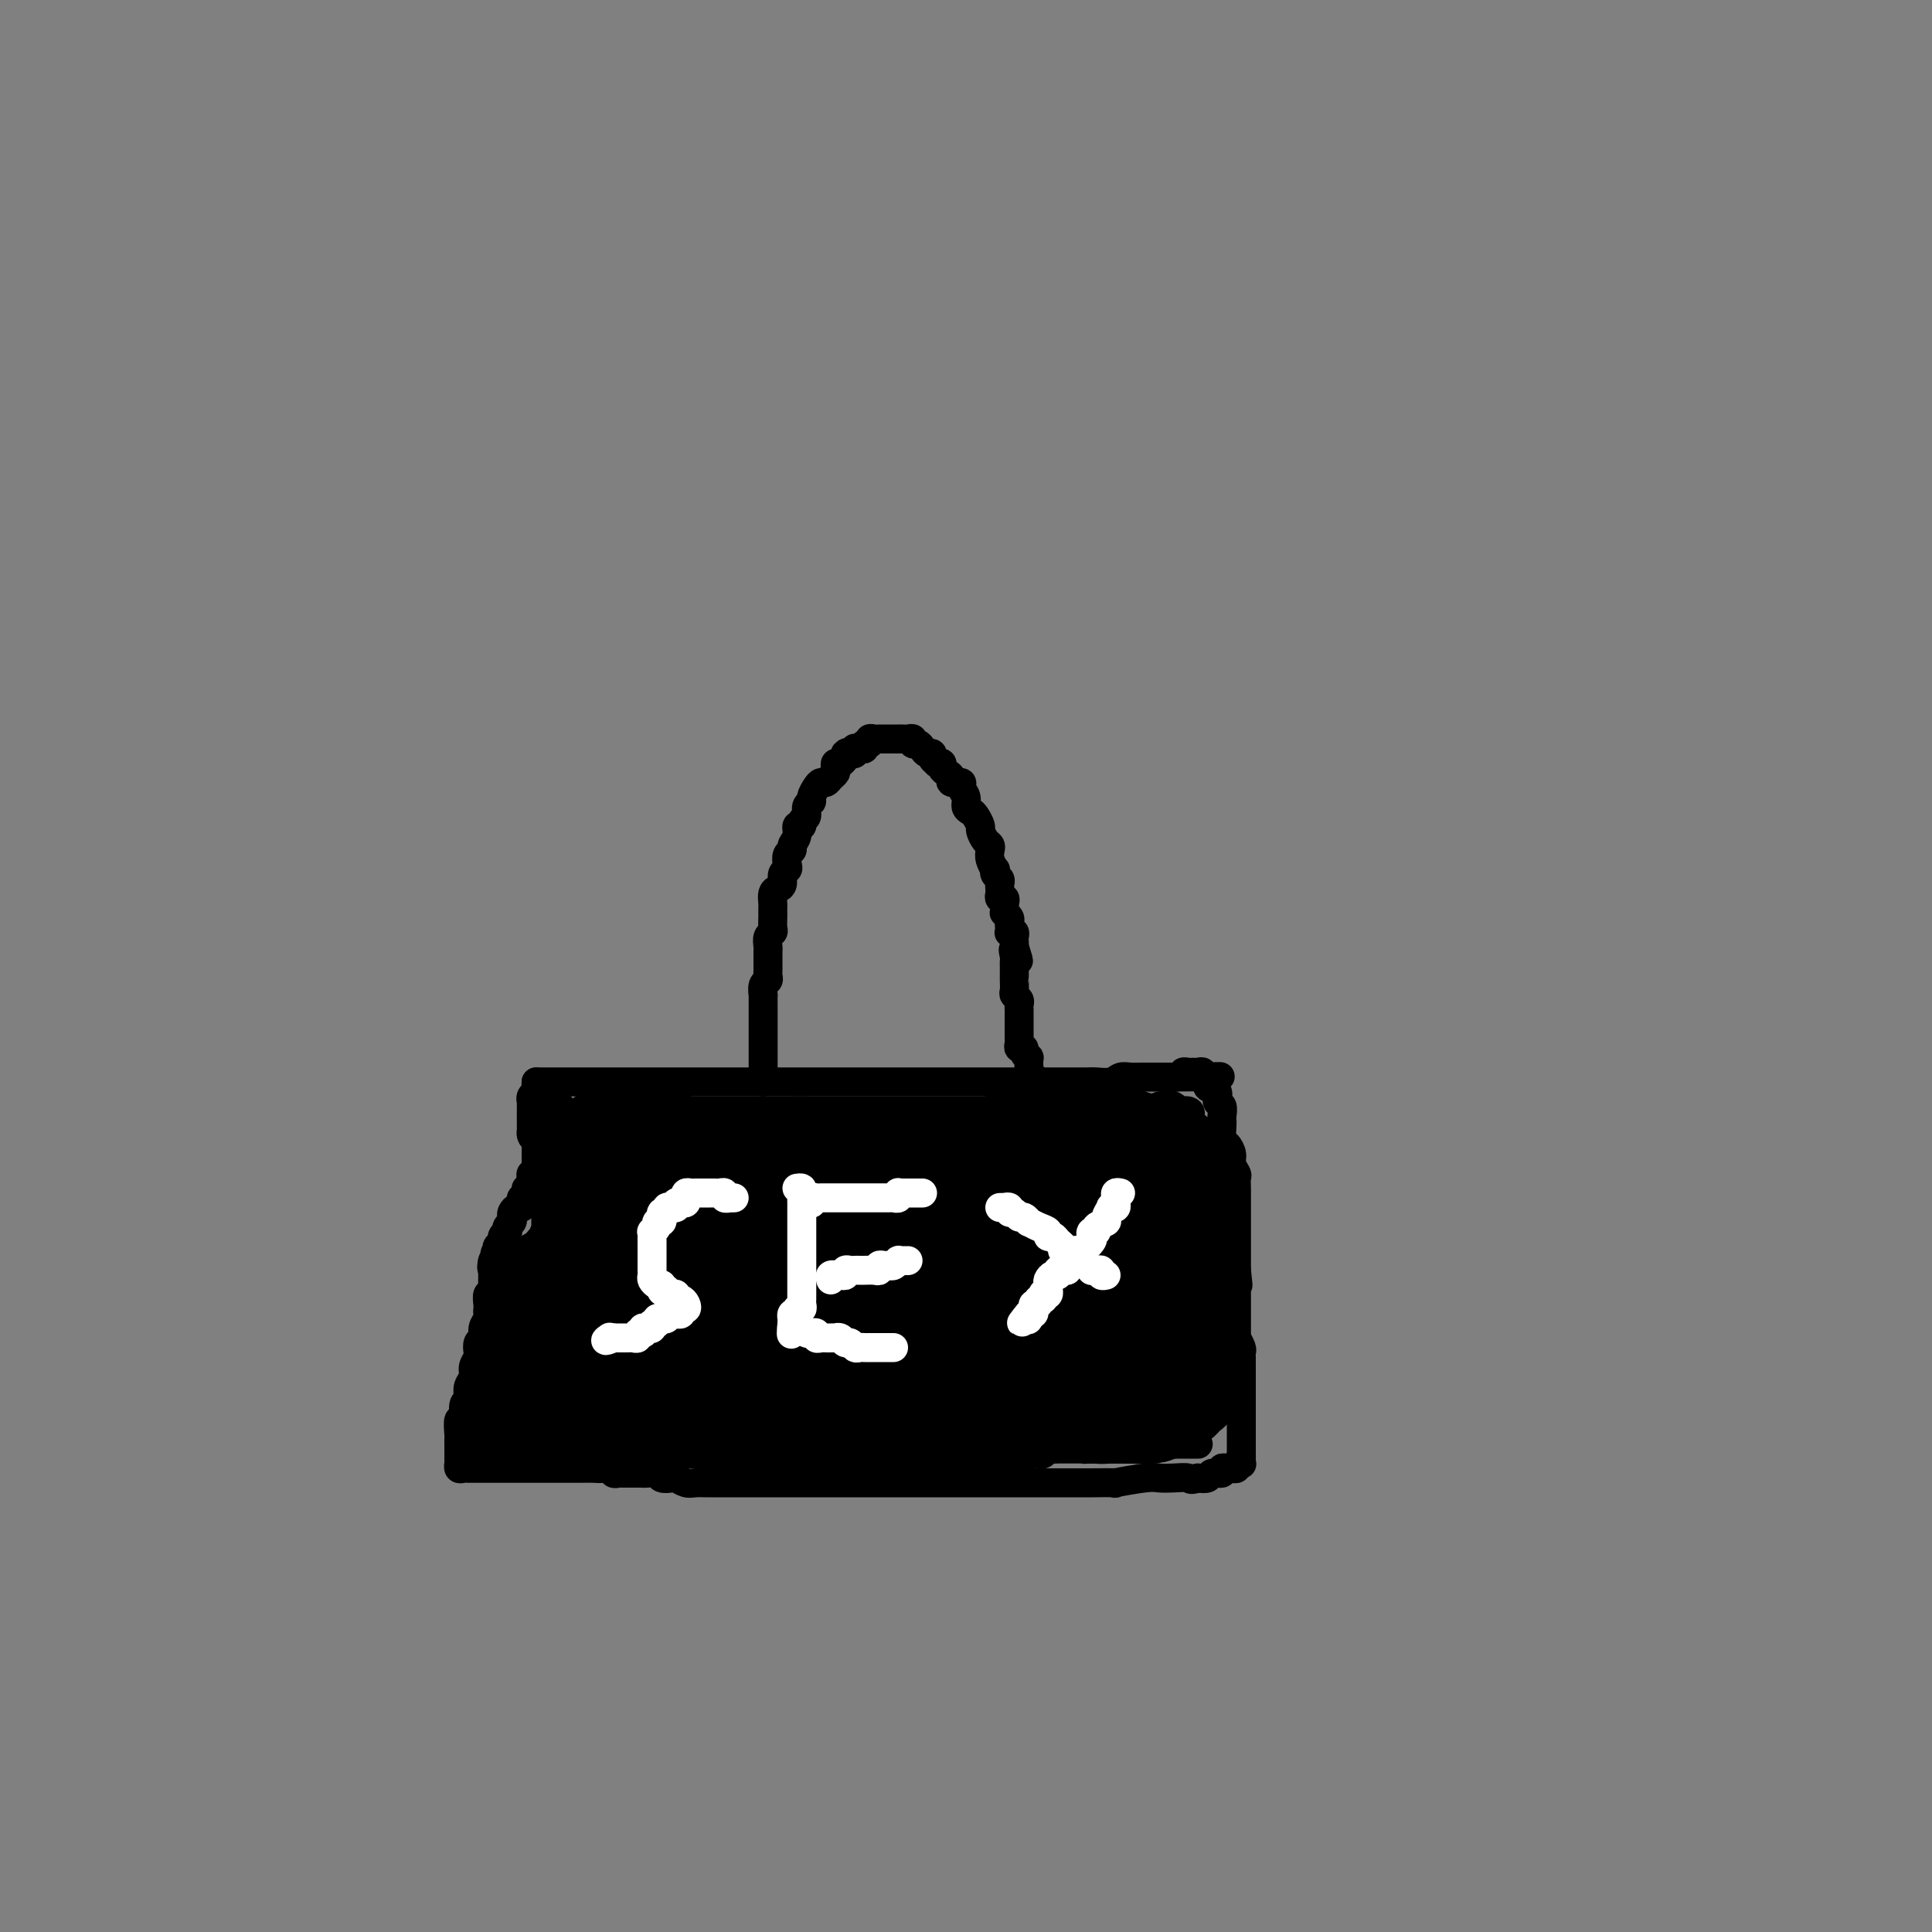 <svg viewBox='0 0 400 400' version='1.1' xmlns='http://www.w3.org/2000/svg' xmlns:xlink='http://www.w3.org/1999/xlink'><rect x="0" y="0" width="400" height="400" fill="#808080" stroke="none"/><g fill='none' stroke='rgb(0,0,0)' stroke-width='6' stroke-linecap='round' stroke-linejoin='round'><path d='M111,224c0.333,0.000 0.667,0.000 1,0c0.333,0.000 0.666,0.000 1,0c0.334,0.000 0.671,0.000 1,0c0.329,-0.000 0.652,0.000 1,0c0.348,0.000 0.721,-0.000 1,0c0.279,0.000 0.465,0.000 1,0c0.535,0.000 1.419,0.000 2,0c0.581,0.000 0.860,-0.000 1,0c0.140,0.000 0.140,-0.000 1,0c0.860,0.000 2.580,0.000 3,0c0.420,-0.000 -0.460,-0.000 0,0c0.460,0.000 2.259,0.000 3,0c0.741,-0.000 0.425,0.000 1,0c0.575,0.000 2.040,-0.000 3,0c0.960,0.000 1.416,0.000 2,0c0.584,0.000 1.296,-0.000 2,0c0.704,0.000 1.400,0.000 2,0c0.600,0.000 1.106,-0.000 2,0c0.894,0.000 2.178,0.000 3,0c0.822,0.000 1.182,-0.000 2,0c0.818,0.000 2.095,0.000 3,0c0.905,0.000 1.439,-0.000 2,0c0.561,0.000 1.150,0.000 2,0c0.850,0.000 1.960,-0.000 3,0c1.040,0.000 2.010,0.000 3,0c0.990,0.000 2.001,-0.000 3,0c0.999,0.000 1.986,0.000 3,0c1.014,0.000 2.056,-0.000 3,0c0.944,0.000 1.789,0.000 3,0c1.211,0.000 2.789,0.000 4,0c1.211,0.000 2.056,-0.000 3,0c0.944,0.000 1.986,0.000 3,0c1.014,-0.000 2.001,-0.000 3,0c0.999,0.000 2.010,0.000 3,0c0.990,-0.000 1.960,-0.000 3,0c1.040,0.000 2.151,0.000 3,0c0.849,-0.000 1.435,-0.000 2,0c0.565,0.000 1.109,0.000 2,0c0.891,-0.000 2.130,-0.000 3,0c0.870,0.000 1.372,0.000 2,0c0.628,-0.000 1.381,-0.000 2,0c0.619,0.000 1.105,0.000 2,0c0.895,-0.000 2.200,-0.000 3,0c0.800,0.000 1.096,0.000 2,0c0.904,-0.000 2.415,-0.000 3,0c0.585,0.000 0.244,0.000 1,0c0.756,-0.000 2.610,-0.000 4,0c1.390,0.000 2.315,0.001 3,0c0.685,-0.001 1.128,-0.004 2,0c0.872,0.004 2.173,0.015 3,0c0.827,-0.015 1.182,-0.057 2,0c0.818,0.057 2.101,0.211 3,0c0.899,-0.211 1.415,-0.789 2,-1c0.585,-0.211 1.238,-0.057 2,0c0.762,0.057 1.633,0.015 2,0c0.367,-0.015 0.231,-0.004 1,0c0.769,0.004 2.443,0.001 3,0c0.557,-0.001 -0.004,-0.000 0,0c0.004,0.000 0.573,0.000 1,0c0.427,-0.000 0.714,-0.000 1,0'/><path d='M242,223c20.444,-0.171 6.055,-0.098 1,0c-5.055,0.098 -0.778,0.223 1,0c1.778,-0.223 1.055,-0.793 1,-1c-0.055,-0.207 0.559,-0.051 1,0c0.441,0.051 0.711,-0.002 1,0c0.289,0.002 0.597,0.060 1,0c0.403,-0.060 0.900,-0.239 1,0c0.100,0.239 -0.199,0.894 0,1c0.199,0.106 0.894,-0.338 1,0c0.106,0.338 -0.378,1.456 0,2c0.378,0.544 1.618,0.513 2,1c0.382,0.487 -0.094,1.490 0,2c0.094,0.510 0.756,0.526 1,1c0.244,0.474 0.068,1.408 0,2c-0.068,0.592 -0.028,0.844 0,1c0.028,0.156 0.045,0.215 0,1c-0.045,0.785 -0.152,2.294 0,3c0.152,0.706 0.563,0.608 1,1c0.437,0.392 0.902,1.275 1,2c0.098,0.725 -0.170,1.293 0,2c0.170,0.707 0.778,1.555 1,2c0.222,0.445 0.060,0.488 0,1c-0.060,0.512 -0.016,1.495 0,2c0.016,0.505 0.004,0.533 0,1c-0.004,0.467 -0.001,1.372 0,2c0.001,0.628 0.000,0.980 0,1c-0.000,0.020 -0.000,-0.293 0,0c0.000,0.293 0.000,1.192 0,2c-0.000,0.808 -0.000,1.526 0,2c0.000,0.474 0.000,0.704 0,1c-0.000,0.296 -0.000,0.657 0,1c0.000,0.343 0.000,0.669 0,1c-0.000,0.331 -0.000,0.666 0,1c0.000,0.334 0.000,0.668 0,1c-0.000,0.332 -0.000,0.664 0,1c0.000,0.336 0.000,0.678 0,1c-0.000,0.322 -0.000,0.625 0,1c0.000,0.375 0.000,0.821 0,1c-0.000,0.179 -0.000,0.089 0,0'/><path d='M256,263c0.619,5.593 0.166,2.077 0,1c-0.166,-1.077 -0.044,0.285 0,1c0.044,0.715 0.012,0.783 0,1c-0.012,0.217 -0.003,0.583 0,1c0.003,0.417 0.001,0.885 0,1c-0.001,0.115 -0.000,-0.123 0,0c0.000,0.123 0.000,0.606 0,1c-0.000,0.394 -0.000,0.697 0,1c0.000,0.303 0.000,0.605 0,1c-0.000,0.395 -0.000,0.883 0,1c0.000,0.117 0.000,-0.136 0,0c-0.000,0.136 -0.001,0.662 0,1c0.001,0.338 0.004,0.490 0,1c-0.004,0.510 -0.015,1.379 0,2c0.015,0.621 0.057,0.993 0,1c-0.057,0.007 -0.211,-0.350 0,0c0.211,0.350 0.789,1.407 1,2c0.211,0.593 0.057,0.722 0,1c-0.057,0.278 -0.015,0.704 0,1c0.015,0.296 0.004,0.463 0,1c-0.004,0.537 -0.001,1.444 0,2c0.001,0.556 0.000,0.762 0,1c-0.000,0.238 -0.000,0.507 0,1c0.000,0.493 0.000,1.209 0,2c-0.000,0.791 -0.000,1.656 0,2c0.000,0.344 0.000,0.168 0,1c-0.000,0.832 -0.000,2.671 0,3c0.000,0.329 0.000,-0.851 0,0c-0.000,0.851 -0.000,3.734 0,5c0.000,1.266 0.001,0.914 0,1c-0.001,0.086 -0.004,0.611 0,1c0.004,0.389 0.016,0.644 0,1c-0.016,0.356 -0.060,0.813 0,1c0.060,0.187 0.224,0.103 0,0c-0.224,-0.103 -0.835,-0.225 -1,0c-0.165,0.225 0.115,0.796 0,1c-0.115,0.204 -0.626,0.040 -1,0c-0.374,-0.040 -0.610,0.046 -1,0c-0.390,-0.046 -0.933,-0.222 -1,0c-0.067,0.222 0.343,0.843 0,1c-0.343,0.157 -1.438,-0.150 -2,0c-0.562,0.150 -0.589,0.757 -1,1c-0.411,0.243 -1.205,0.121 -2,0'/><path d='M248,306c-1.706,0.620 -1.472,0.170 -2,0c-0.528,-0.170 -1.818,-0.060 -3,0c-1.182,0.060 -2.256,0.069 -3,0c-0.744,-0.069 -1.157,-0.215 -3,0c-1.843,0.215 -5.115,0.790 -6,1c-0.885,0.210 0.619,0.056 0,0c-0.619,-0.056 -3.359,-0.015 -5,0c-1.641,0.015 -2.182,0.004 -3,0c-0.818,-0.004 -1.914,-0.001 -3,0c-1.086,0.001 -2.164,0.000 -3,0c-0.836,-0.000 -1.431,-0.000 -2,0c-0.569,0.000 -1.112,0.000 -2,0c-0.888,-0.000 -2.120,-0.000 -3,0c-0.880,0.000 -1.408,0.000 -2,0c-0.592,-0.000 -1.248,-0.000 -2,0c-0.752,0.000 -1.601,0.000 -2,0c-0.399,-0.000 -0.348,-0.000 -1,0c-0.652,0.000 -2.006,0.000 -3,0c-0.994,-0.000 -1.628,-0.000 -2,0c-0.372,0.000 -0.481,0.000 -1,0c-0.519,-0.000 -1.449,-0.000 -2,0c-0.551,0.000 -0.724,0.000 -1,0c-0.276,-0.000 -0.655,-0.000 -1,0c-0.345,0.000 -0.655,0.000 -1,0c-0.345,-0.000 -0.726,-0.000 -1,0c-0.274,0.000 -0.440,0.000 -1,0c-0.560,-0.000 -1.515,-0.000 -2,0c-0.485,0.000 -0.499,0.000 -1,0c-0.501,0.000 -1.490,0.000 -2,0c-0.510,-0.000 -0.540,-0.000 -1,0c-0.460,0.000 -1.349,0.000 -2,0c-0.651,-0.000 -1.065,-0.000 -2,0c-0.935,0.000 -2.390,0.000 -3,0c-0.610,-0.000 -0.376,-0.000 -1,0c-0.624,0.000 -2.107,0.000 -3,0c-0.893,-0.000 -1.198,-0.000 -2,0c-0.802,0.000 -2.102,0.000 -3,0c-0.898,-0.000 -1.395,-0.000 -2,0c-0.605,0.000 -1.316,0.000 -2,0c-0.684,-0.000 -1.339,-0.000 -2,0c-0.661,0.000 -1.328,0.000 -2,0c-0.672,-0.000 -1.349,-0.000 -2,0c-0.651,0.000 -1.276,0.000 -2,0c-0.724,-0.000 -1.546,-0.000 -2,0c-0.454,0.000 -0.541,0.000 -1,0c-0.459,-0.000 -1.292,-0.000 -2,0c-0.708,0.000 -1.292,0.001 -2,0c-0.708,-0.001 -1.542,-0.004 -2,0c-0.458,0.004 -0.541,0.015 -1,0c-0.459,-0.015 -1.293,-0.056 -2,0c-0.707,0.056 -1.288,0.207 -2,0c-0.712,-0.207 -1.556,-0.774 -2,-1c-0.444,-0.226 -0.487,-0.113 -1,0c-0.513,0.113 -1.495,0.226 -2,0c-0.505,-0.226 -0.534,-0.793 -1,-1c-0.466,-0.207 -1.368,-0.056 -2,0c-0.632,0.056 -0.995,0.015 -1,0c-0.005,-0.015 0.348,-0.004 0,0c-0.348,0.004 -1.399,0.001 -2,0c-0.601,-0.001 -0.754,0.001 -1,0c-0.246,-0.001 -0.587,-0.004 -1,0c-0.413,0.004 -0.898,0.015 -1,0c-0.102,-0.015 0.180,-0.057 0,0c-0.180,0.057 -0.821,0.211 -1,0c-0.179,-0.211 0.106,-0.788 0,-1c-0.106,-0.212 -0.602,-0.061 -1,0c-0.398,0.061 -0.699,0.030 -1,0'/><path d='M125,304c-2.838,-0.464 -1.435,-0.124 -1,0c0.435,0.124 -0.100,0.033 -1,0c-0.900,-0.033 -2.164,-0.009 -3,0c-0.836,0.009 -1.243,0.002 -2,0c-0.757,-0.002 -1.865,-0.001 -3,0c-1.135,0.001 -2.296,0.000 -3,0c-0.704,-0.000 -0.952,-0.000 -2,0c-1.048,0.000 -2.897,0.000 -4,0c-1.103,-0.000 -1.461,0.000 -2,0c-0.539,-0.000 -1.259,-0.000 -2,0c-0.741,0.000 -1.504,0.000 -2,0c-0.496,-0.000 -0.724,-0.000 -1,0c-0.276,0.000 -0.600,0.001 -1,0c-0.400,-0.001 -0.878,-0.004 -1,0c-0.122,0.004 0.111,0.016 0,0c-0.111,-0.016 -0.566,-0.059 -1,0c-0.434,0.059 -0.848,0.219 -1,0c-0.152,-0.219 -0.041,-0.818 0,-1c0.041,-0.182 0.011,0.053 0,0c-0.011,-0.053 -0.003,-0.393 0,-1c0.003,-0.607 -0.000,-1.481 0,-2c0.000,-0.519 0.004,-0.682 0,-1c-0.004,-0.318 -0.016,-0.789 0,-1c0.016,-0.211 0.061,-0.161 0,-1c-0.061,-0.839 -0.226,-2.567 0,-3c0.226,-0.433 0.844,0.428 1,0c0.156,-0.428 -0.150,-2.145 0,-3c0.150,-0.855 0.757,-0.848 1,-1c0.243,-0.152 0.121,-0.465 0,-1c-0.121,-0.535 -0.242,-1.294 0,-2c0.242,-0.706 0.848,-1.359 1,-2c0.152,-0.641 -0.152,-1.270 0,-2c0.152,-0.730 0.758,-1.560 1,-2c0.242,-0.440 0.121,-0.489 0,-1c-0.121,-0.511 -0.243,-1.485 0,-2c0.243,-0.515 0.850,-0.572 1,-1c0.150,-0.428 -0.156,-1.227 0,-2c0.156,-0.773 0.773,-1.521 1,-2c0.227,-0.479 0.065,-0.688 0,-1c-0.065,-0.312 -0.031,-0.727 0,-1c0.031,-0.273 0.061,-0.406 0,-1c-0.061,-0.594 -0.212,-1.651 0,-2c0.212,-0.349 0.789,0.008 1,0c0.211,-0.008 0.057,-0.381 0,-1c-0.057,-0.619 -0.015,-1.486 0,-2c0.015,-0.514 0.004,-0.677 0,-1c-0.004,-0.323 -0.001,-0.807 0,-1c0.001,-0.193 0.001,-0.097 0,0'/><path d='M102,263c0.944,-6.521 0.304,-2.325 0,-1c-0.304,1.325 -0.274,-0.222 0,-1c0.274,-0.778 0.790,-0.785 1,-1c0.210,-0.215 0.112,-0.636 0,-1c-0.112,-0.364 -0.240,-0.671 0,-1c0.240,-0.329 0.848,-0.680 1,-1c0.152,-0.320 -0.152,-0.611 0,-1c0.152,-0.389 0.759,-0.878 1,-1c0.241,-0.122 0.116,0.122 0,0c-0.116,-0.122 -0.225,-0.611 0,-1c0.225,-0.389 0.782,-0.678 1,-1c0.218,-0.322 0.097,-0.677 0,-1c-0.097,-0.323 -0.171,-0.612 0,-1c0.171,-0.388 0.585,-0.874 1,-1c0.415,-0.126 0.829,0.107 1,0c0.171,-0.107 0.097,-0.554 0,-1c-0.097,-0.446 -0.218,-0.889 0,-1c0.218,-0.111 0.776,0.111 1,0c0.224,-0.111 0.113,-0.554 0,-1c-0.113,-0.446 -0.227,-0.894 0,-1c0.227,-0.106 0.797,0.130 1,0c0.203,-0.130 0.040,-0.626 0,-1c-0.040,-0.374 0.042,-0.626 0,-1c-0.042,-0.374 -0.207,-0.870 0,-1c0.207,-0.130 0.788,0.106 1,0c0.212,-0.106 0.057,-0.553 0,-1c-0.057,-0.447 -0.015,-0.893 0,-1c0.015,-0.107 0.004,0.125 0,0c-0.004,-0.125 -0.001,-0.607 0,-1c0.001,-0.393 0.000,-0.696 0,-1c-0.000,-0.304 -0.000,-0.607 0,-1c0.000,-0.393 0.000,-0.875 0,-1c-0.000,-0.125 -0.000,0.107 0,0c0.000,-0.107 0.000,-0.554 0,-1'/><path d='M111,236c1.453,-4.415 0.585,-1.952 0,-1c-0.585,0.952 -0.889,0.392 -1,0c-0.111,-0.392 -0.030,-0.616 0,-1c0.030,-0.384 0.008,-0.929 0,-1c-0.008,-0.071 -0.002,0.331 0,0c0.002,-0.331 0.001,-1.394 0,-2c-0.001,-0.606 -0.001,-0.754 0,-1c0.001,-0.246 0.004,-0.591 0,-1c-0.004,-0.409 -0.015,-0.883 0,-1c0.015,-0.117 0.057,0.123 0,0c-0.057,-0.123 -0.211,-0.607 0,-1c0.211,-0.393 0.789,-0.693 1,-1c0.211,-0.307 0.057,-0.621 0,-1c-0.057,-0.379 -0.016,-0.823 0,-1c0.016,-0.177 0.008,-0.089 0,0'/><path d='M158,224c-0.000,-0.333 -0.000,-0.667 0,-1c0.000,-0.333 0.000,-0.667 0,-1c-0.000,-0.333 -0.000,-0.667 0,-1c0.000,-0.333 0.000,-0.667 0,-1c-0.000,-0.333 -0.000,-0.666 0,-1c0.000,-0.334 0.000,-0.669 0,-1c-0.000,-0.331 -0.000,-0.657 0,-1c0.000,-0.343 0.000,-0.704 0,-1c-0.000,-0.296 -0.000,-0.526 0,-1c0.000,-0.474 0.000,-1.190 0,-2c-0.000,-0.810 -0.000,-1.714 0,-2c0.000,-0.286 0.000,0.044 0,0c-0.000,-0.044 -0.001,-0.463 0,-1c0.001,-0.537 0.004,-1.190 0,-2c-0.004,-0.810 -0.015,-1.775 0,-2c0.015,-0.225 0.057,0.291 0,0c-0.057,-0.291 -0.211,-1.390 0,-2c0.211,-0.610 0.789,-0.731 1,-1c0.211,-0.269 0.057,-0.684 0,-1c-0.057,-0.316 -0.015,-0.531 0,-1c0.015,-0.469 0.003,-1.190 0,-2c-0.003,-0.810 0.003,-1.709 0,-2c-0.003,-0.291 -0.015,0.025 0,0c0.015,-0.025 0.057,-0.392 0,-1c-0.057,-0.608 -0.211,-1.458 0,-2c0.211,-0.542 0.789,-0.775 1,-1c0.211,-0.225 0.057,-0.440 0,-1c-0.057,-0.560 -0.016,-1.463 0,-2c0.016,-0.537 0.007,-0.707 0,-1c-0.007,-0.293 -0.012,-0.707 0,-1c0.012,-0.293 0.041,-0.463 0,-1c-0.041,-0.537 -0.151,-1.439 0,-2c0.151,-0.561 0.563,-0.779 1,-1c0.437,-0.221 0.901,-0.444 1,-1c0.099,-0.556 -0.165,-1.444 0,-2c0.165,-0.556 0.761,-0.778 1,-1c0.239,-0.222 0.121,-0.443 0,-1c-0.121,-0.557 -0.244,-1.449 0,-2c0.244,-0.551 0.854,-0.760 1,-1c0.146,-0.240 -0.172,-0.513 0,-1c0.172,-0.487 0.835,-1.190 1,-2c0.165,-0.810 -0.167,-1.726 0,-2c0.167,-0.274 0.833,0.095 1,0c0.167,-0.095 -0.166,-0.654 0,-1c0.166,-0.346 0.832,-0.477 1,-1c0.168,-0.523 -0.162,-1.436 0,-2c0.162,-0.564 0.817,-0.777 1,-1c0.183,-0.223 -0.106,-0.455 0,-1c0.106,-0.545 0.606,-1.403 1,-2c0.394,-0.597 0.680,-0.933 1,-1c0.320,-0.067 0.673,0.136 1,0c0.327,-0.136 0.626,-0.610 1,-1c0.374,-0.390 0.821,-0.696 1,-1c0.179,-0.304 0.089,-0.607 0,-1c-0.089,-0.393 -0.178,-0.875 0,-1c0.178,-0.125 0.622,0.107 1,0c0.378,-0.107 0.689,-0.554 1,-1'/><path d='M175,157c1.193,-1.769 0.175,-1.192 0,-1c-0.175,0.192 0.492,-0.001 1,0c0.508,0.001 0.858,0.198 1,0c0.142,-0.198 0.075,-0.789 0,-1c-0.075,-0.211 -0.160,-0.041 0,0c0.160,0.041 0.564,-0.045 1,0c0.436,0.045 0.904,0.222 1,0c0.096,-0.222 -0.181,-0.844 0,-1c0.181,-0.156 0.818,0.154 1,0c0.182,-0.154 -0.092,-0.773 0,-1c0.092,-0.227 0.549,-0.061 1,0c0.451,0.061 0.894,0.016 1,0c0.106,-0.016 -0.125,-0.004 0,0c0.125,0.004 0.607,0.001 1,0c0.393,-0.001 0.697,-0.000 1,0c0.303,0.000 0.606,0.000 1,0c0.394,-0.000 0.880,-0.001 1,0c0.120,0.001 -0.126,0.004 0,0c0.126,-0.004 0.625,-0.016 1,0c0.375,0.016 0.625,0.060 1,0c0.375,-0.060 0.874,-0.222 1,0c0.126,0.222 -0.120,0.829 0,1c0.120,0.171 0.605,-0.095 1,0c0.395,0.095 0.698,0.551 1,1c0.302,0.449 0.602,0.891 1,1c0.398,0.109 0.895,-0.115 1,0c0.105,0.115 -0.183,0.570 0,1c0.183,0.430 0.836,0.836 1,1c0.164,0.164 -0.162,0.085 0,0c0.162,-0.085 0.812,-0.177 1,0c0.188,0.177 -0.085,0.621 0,1c0.085,0.379 0.530,0.692 1,1c0.470,0.308 0.967,0.610 1,1c0.033,0.390 -0.398,0.868 0,1c0.398,0.132 1.626,-0.080 2,0c0.374,0.080 -0.107,0.454 0,1c0.107,0.546 0.803,1.264 1,2c0.197,0.736 -0.106,1.492 0,2c0.106,0.508 0.620,0.770 1,1c0.380,0.230 0.627,0.429 1,1c0.373,0.571 0.871,1.514 1,2c0.129,0.486 -0.110,0.514 0,1c0.110,0.486 0.569,1.430 1,2c0.431,0.570 0.834,0.765 1,1c0.166,0.235 0.096,0.511 0,1c-0.096,0.489 -0.218,1.192 0,2c0.218,0.808 0.776,1.722 1,2c0.224,0.278 0.112,-0.080 0,0c-0.112,0.080 -0.226,0.599 0,1c0.226,0.401 0.792,0.686 1,1c0.208,0.314 0.060,0.658 0,1c-0.060,0.342 -0.030,0.683 0,1c0.030,0.317 0.061,0.609 0,1c-0.061,0.391 -0.212,0.879 0,1c0.212,0.121 0.788,-0.126 1,0c0.212,0.126 0.061,0.625 0,1c-0.061,0.375 -0.030,0.625 0,1c0.030,0.375 0.061,0.874 0,1c-0.061,0.126 -0.212,-0.120 0,0c0.212,0.120 0.788,0.607 1,1c0.212,0.393 0.061,0.693 0,1c-0.061,0.307 -0.030,0.621 0,1c0.030,0.379 0.061,0.822 0,1c-0.061,0.178 -0.212,0.089 0,0c0.212,-0.089 0.789,-0.178 1,0c0.211,0.178 0.057,0.625 0,1c-0.057,0.375 -0.016,0.679 0,1c0.016,0.321 0.008,0.661 0,1'/><path d='M210,196c1.702,5.285 0.456,1.998 0,1c-0.456,-0.998 -0.122,0.292 0,1c0.122,0.708 0.033,0.833 0,1c-0.033,0.167 -0.008,0.377 0,1c0.008,0.623 0.001,1.658 0,2c-0.001,0.342 0.003,-0.011 0,0c-0.003,0.011 -0.015,0.384 0,1c0.015,0.616 0.057,1.475 0,2c-0.057,0.525 -0.211,0.718 0,1c0.211,0.282 0.789,0.654 1,1c0.211,0.346 0.057,0.666 0,1c-0.057,0.334 -0.015,0.681 0,1c0.015,0.319 0.004,0.610 0,1c-0.004,0.390 -0.001,0.878 0,1c0.001,0.122 0.000,-0.121 0,0c-0.000,0.121 -0.000,0.606 0,1c0.000,0.394 0.000,0.697 0,1c-0.000,0.303 -0.001,0.607 0,1c0.001,0.393 0.004,0.875 0,1c-0.004,0.125 -0.016,-0.107 0,0c0.016,0.107 0.061,0.555 0,1c-0.061,0.445 -0.227,0.889 0,1c0.227,0.111 0.845,-0.110 1,0c0.155,0.110 -0.155,0.549 0,1c0.155,0.451 0.774,0.912 1,1c0.226,0.088 0.060,-0.197 0,0c-0.060,0.197 -0.012,0.875 0,1c0.012,0.125 -0.011,-0.302 0,0c0.011,0.302 0.055,1.335 0,2c-0.055,0.665 -0.211,0.962 0,1c0.211,0.038 0.788,-0.182 1,0c0.212,0.182 0.061,0.766 0,1c-0.061,0.234 -0.030,0.117 0,0'/></g>
<g fill='none' stroke='rgb(0,0,0)' stroke-width='28' stroke-linecap='round' stroke-linejoin='round'><path d='M110,289c0.448,0.000 0.897,0.000 1,0c0.103,0.000 -0.139,0.000 0,0c0.139,0.000 0.660,0.000 1,0c0.340,0.000 0.499,0.000 1,0c0.501,0.000 1.343,0.000 2,0c0.657,-0.000 1.129,-0.000 2,0c0.871,0.000 2.140,0.000 3,0c0.860,-0.000 1.311,-0.000 2,0c0.689,0.000 1.615,0.000 2,0c0.385,-0.000 0.229,-0.000 1,0c0.771,0.000 2.468,0.000 3,0c0.532,-0.000 -0.100,-0.000 0,0c0.100,0.000 0.934,0.000 2,0c1.066,-0.000 2.365,-0.000 3,0c0.635,0.000 0.608,0.000 1,0c0.392,-0.000 1.205,-0.000 2,0c0.795,0.000 1.574,0.000 2,0c0.426,-0.000 0.499,-0.000 1,0c0.501,0.000 1.428,0.000 2,0c0.572,-0.000 0.787,-0.000 1,0c0.213,0.000 0.423,0.000 1,0c0.577,-0.000 1.521,-0.000 2,0c0.479,0.000 0.495,0.001 1,0c0.505,-0.001 1.501,-0.004 2,0c0.499,0.004 0.501,0.015 1,0c0.499,-0.015 1.496,-0.057 2,0c0.504,0.057 0.514,0.211 1,0c0.486,-0.211 1.449,-0.789 2,-1c0.551,-0.211 0.692,-0.057 1,0c0.308,0.057 0.783,0.015 1,0c0.217,-0.015 0.177,-0.004 1,0c0.823,0.004 2.510,0.001 3,0c0.490,-0.001 -0.216,-0.000 0,0c0.216,0.000 1.353,0.000 2,0c0.647,-0.000 0.803,-0.000 1,0c0.197,0.000 0.434,0.000 1,0c0.566,-0.000 1.461,-0.000 2,0c0.539,0.000 0.722,0.000 1,0c0.278,-0.000 0.652,-0.000 1,0c0.348,0.000 0.672,0.000 1,0c0.328,-0.000 0.662,-0.000 1,0c0.338,0.000 0.682,0.000 1,0c0.318,-0.000 0.610,-0.000 1,0c0.390,0.000 0.878,0.000 1,0c0.122,-0.000 -0.121,-0.000 0,0c0.121,0.000 0.606,0.000 1,0c0.394,-0.000 0.696,-0.000 1,0c0.304,0.000 0.609,0.000 1,0c0.391,-0.000 0.868,-0.000 1,0c0.132,0.000 -0.082,0.000 0,0c0.082,-0.000 0.460,0.000 1,0c0.540,0.000 1.243,0.000 2,0c0.757,0.000 1.568,0.000 2,0c0.432,0.000 0.487,0.000 1,0c0.513,0.000 1.485,0.000 2,0c0.515,0.000 0.572,0.000 1,0c0.428,0.000 1.228,0.000 2,0c0.772,0.000 1.516,0.000 2,0c0.484,0.000 0.707,0.000 1,0c0.293,0.000 0.656,0.000 1,0c0.344,0.000 0.670,0.000 1,0c0.330,0.000 0.666,0.000 1,0c0.334,0.000 0.667,0.000 1,0'/><path d='M195,288c13.328,-0.155 4.150,-0.041 1,0c-3.150,0.041 -0.270,0.011 1,0c1.270,-0.011 0.932,-0.003 1,0c0.068,0.003 0.543,0.001 1,0c0.457,-0.001 0.896,-0.000 1,0c0.104,0.000 -0.126,0.000 0,0c0.126,-0.000 0.607,-0.000 1,0c0.393,0.000 0.697,0.000 1,0c0.303,-0.000 0.606,-0.000 1,0c0.394,0.000 0.879,0.000 1,0c0.121,-0.000 -0.121,-0.000 0,0c0.121,0.000 0.606,0.000 1,0c0.394,-0.000 0.697,-0.000 1,0c0.303,0.000 0.606,0.000 1,0c0.394,-0.000 0.879,-0.000 1,0c0.121,0.000 -0.123,0.000 0,0c0.123,-0.000 0.611,-0.000 1,0c0.389,0.000 0.678,0.000 1,0c0.322,-0.000 0.678,-0.000 1,0c0.322,0.000 0.611,-0.000 1,0c0.389,0.000 0.877,0.000 1,0c0.123,-0.000 -0.121,-0.000 0,0c0.121,0.000 0.606,0.000 1,0c0.394,-0.000 0.697,-0.000 1,0c0.303,0.000 0.606,0.000 1,0c0.394,-0.000 0.879,-0.000 1,0c0.121,0.000 -0.123,0.000 0,0c0.123,-0.000 0.611,-0.000 1,0c0.389,0.000 0.678,0.000 1,0c0.322,-0.000 0.678,-0.000 1,0c0.322,0.000 0.611,0.000 1,0c0.389,-0.000 0.877,-0.000 1,0c0.123,0.000 -0.121,0.000 0,0c0.121,-0.000 0.606,-0.000 1,0c0.394,0.000 0.697,0.000 1,0c0.303,-0.000 0.607,-0.001 1,0c0.393,0.001 0.875,0.004 1,0c0.125,-0.004 -0.107,-0.015 0,0c0.107,0.015 0.553,0.057 1,0c0.447,-0.057 0.894,-0.211 1,0c0.106,0.211 -0.130,0.789 0,1c0.130,0.211 0.626,0.057 1,0c0.374,-0.057 0.625,-0.015 1,0c0.375,0.015 0.874,0.004 1,0c0.126,-0.004 -0.121,-0.001 0,0c0.121,0.001 0.609,0.000 1,0c0.391,-0.000 0.683,-0.000 1,0c0.317,0.000 0.658,0.000 1,0'/><path d='M234,289c6.273,0.155 2.455,0.043 1,0c-1.455,-0.043 -0.548,-0.015 0,0c0.548,0.015 0.738,0.018 1,0c0.262,-0.018 0.596,-0.058 1,0c0.404,0.058 0.879,0.213 1,0c0.121,-0.213 -0.112,-0.793 0,-1c0.112,-0.207 0.569,-0.042 1,0c0.431,0.042 0.838,-0.040 1,0c0.162,0.040 0.081,0.203 0,0c-0.081,-0.203 -0.161,-0.771 0,-1c0.161,-0.229 0.564,-0.118 1,0c0.436,0.118 0.905,0.242 1,0c0.095,-0.242 -0.185,-0.849 0,-1c0.185,-0.151 0.834,0.153 1,0c0.166,-0.153 -0.152,-0.762 0,-1c0.152,-0.238 0.773,-0.105 1,0c0.227,0.105 0.061,0.182 0,0c-0.061,-0.182 -0.016,-0.622 0,-1c0.016,-0.378 0.004,-0.693 0,-1c-0.004,-0.307 -0.001,-0.607 0,-1c0.001,-0.393 0.000,-0.878 0,-1c-0.000,-0.122 -0.000,0.121 0,0c0.000,-0.121 0.000,-0.606 0,-1c-0.000,-0.394 0.000,-0.697 0,-1c-0.000,-0.303 -0.000,-0.606 0,-1c0.000,-0.394 0.001,-0.878 0,-1c-0.001,-0.122 -0.004,0.117 0,0c0.004,-0.117 0.016,-0.591 0,-1c-0.016,-0.409 -0.061,-0.754 0,-1c0.061,-0.246 0.226,-0.395 0,-1c-0.226,-0.605 -0.845,-1.667 -1,-2c-0.155,-0.333 0.154,0.065 0,0c-0.154,-0.065 -0.772,-0.591 -1,-1c-0.228,-0.409 -0.065,-0.700 0,-1c0.065,-0.300 0.031,-0.609 0,-1c-0.031,-0.391 -0.061,-0.864 0,-1c0.061,-0.136 0.212,0.065 0,0c-0.212,-0.065 -0.789,-0.396 -1,-1c-0.211,-0.604 -0.057,-1.482 0,-2c0.057,-0.518 0.015,-0.678 0,-1c-0.015,-0.322 -0.004,-0.806 0,-1c0.004,-0.194 0.002,-0.097 0,0'/><path d='M241,263c-0.464,-3.426 -0.124,-1.492 0,-1c0.124,0.492 0.033,-0.460 0,-1c-0.033,-0.540 -0.009,-0.670 0,-1c0.009,-0.330 0.002,-0.862 0,-1c-0.002,-0.138 -0.001,0.117 0,0c0.001,-0.117 0.000,-0.605 0,-1c-0.000,-0.395 -0.000,-0.697 0,-1c0.000,-0.303 0.000,-0.606 0,-1c-0.000,-0.394 -0.000,-0.879 0,-1c0.000,-0.121 0.000,0.123 0,0c-0.000,-0.123 -0.000,-0.611 0,-1c0.000,-0.389 0.000,-0.678 0,-1c-0.000,-0.322 0.000,-0.678 0,-1c-0.000,-0.322 -0.000,-0.611 0,-1c0.000,-0.389 0.000,-0.877 0,-1c-0.000,-0.123 -0.000,0.121 0,0c0.000,-0.121 0.000,-0.606 0,-1c-0.000,-0.394 -0.000,-0.697 0,-1c0.000,-0.303 0.000,-0.606 0,-1c-0.000,-0.394 -0.000,-0.879 0,-1c0.000,-0.121 0.001,0.122 0,0c-0.001,-0.122 -0.004,-0.607 0,-1c0.004,-0.393 0.016,-0.693 0,-1c-0.016,-0.307 -0.060,-0.622 0,-1c0.060,-0.378 0.224,-0.819 0,-1c-0.224,-0.181 -0.834,-0.101 -1,0c-0.166,0.101 0.114,0.223 0,0c-0.114,-0.223 -0.622,-0.792 -1,-1c-0.378,-0.208 -0.627,-0.056 -1,0c-0.373,0.056 -0.871,0.016 -1,0c-0.129,-0.016 0.110,-0.008 0,0c-0.110,0.008 -0.568,0.016 -1,0c-0.432,-0.016 -0.837,-0.057 -1,0c-0.163,0.057 -0.085,0.211 0,0c0.085,-0.211 0.177,-0.788 0,-1c-0.177,-0.212 -0.622,-0.061 -1,0c-0.378,0.061 -0.689,0.030 -1,0'/><path d='M233,240c-1.400,-0.536 -0.900,-0.876 -1,-1c-0.100,-0.124 -0.800,-0.033 -1,0c-0.200,0.033 0.101,0.009 0,0c-0.101,-0.009 -0.605,-0.002 -1,0c-0.395,0.002 -0.682,0.001 -1,0c-0.318,-0.001 -0.666,-0.000 -1,0c-0.334,0.000 -0.654,0.000 -1,0c-0.346,-0.000 -0.719,-0.000 -1,0c-0.281,0.000 -0.471,0.000 -1,0c-0.529,-0.000 -1.399,-0.000 -2,0c-0.601,0.000 -0.935,0.000 -1,0c-0.065,-0.000 0.137,-0.000 0,0c-0.137,0.000 -0.615,0.000 -1,0c-0.385,-0.000 -0.677,-0.000 -1,0c-0.323,0.000 -0.678,0.000 -1,0c-0.322,-0.000 -0.611,-0.000 -1,0c-0.389,0.000 -0.878,0.000 -1,0c-0.122,-0.000 0.121,-0.001 0,0c-0.121,0.001 -0.607,0.004 -1,0c-0.393,-0.004 -0.693,-0.015 -1,0c-0.307,0.015 -0.620,0.057 -1,0c-0.380,-0.057 -0.827,-0.211 -1,0c-0.173,0.211 -0.074,0.788 0,1c0.074,0.212 0.122,0.061 0,0c-0.122,-0.061 -0.414,-0.030 -1,0c-0.586,0.030 -1.465,0.061 -2,0c-0.535,-0.061 -0.725,-0.212 -1,0c-0.275,0.212 -0.635,0.789 -1,1c-0.365,0.211 -0.736,0.057 -1,0c-0.264,-0.057 -0.423,-0.015 -1,0c-0.577,0.015 -1.572,0.004 -2,0c-0.428,-0.004 -0.289,-0.001 -1,0c-0.711,0.001 -2.274,0.000 -3,0c-0.726,-0.000 -0.616,-0.000 -1,0c-0.384,0.000 -1.262,0.000 -2,0c-0.738,-0.000 -1.336,-0.000 -2,0c-0.664,0.000 -1.395,0.000 -2,0c-0.605,-0.000 -1.083,-0.000 -2,0c-0.917,0.000 -2.273,0.000 -3,0c-0.727,-0.000 -0.826,-0.000 -1,0c-0.174,0.000 -0.424,0.000 -1,0c-0.576,-0.000 -1.478,-0.000 -2,0c-0.522,0.000 -0.665,0.000 -1,0c-0.335,-0.000 -0.863,-0.000 -1,0c-0.137,0.000 0.118,0.000 0,0c-0.118,-0.000 -0.610,-0.000 -1,0c-0.390,0.000 -0.678,0.000 -1,0c-0.322,-0.000 -0.678,-0.000 -1,0c-0.322,0.000 -0.610,0.000 -1,0c-0.390,-0.000 -0.883,-0.000 -1,0c-0.117,0.000 0.141,0.000 0,0c-0.141,0.000 -0.682,0.000 -1,0c-0.318,0.000 -0.414,0.000 -1,0c-0.586,0.000 -1.663,0.000 -2,0c-0.337,0.000 0.065,0.000 0,0c-0.065,0.000 -0.596,0.000 -1,0c-0.404,0.000 -0.681,0.000 -1,0c-0.319,0.000 -0.679,0.000 -1,0c-0.321,0.000 -0.601,0.000 -1,0c-0.399,0.000 -0.915,0.000 -1,0c-0.085,0.000 0.261,0.000 0,0c-0.261,0.000 -1.131,0.000 -2,0'/><path d='M166,241c-10.809,0.155 -4.333,0.041 -2,0c2.333,-0.041 0.521,-0.011 -1,0c-1.521,0.011 -2.751,0.003 -3,0c-0.249,-0.003 0.484,-0.001 0,0c-0.484,0.001 -2.185,0.000 -3,0c-0.815,-0.000 -0.743,-0.000 -1,0c-0.257,0.000 -0.842,0.000 -1,0c-0.158,-0.000 0.111,-0.000 0,0c-0.111,0.000 -0.603,0.000 -1,0c-0.397,-0.000 -0.698,-0.000 -1,0c-0.302,0.000 -0.606,0.000 -1,0c-0.394,-0.000 -0.879,-0.000 -1,0c-0.121,0.000 0.123,0.000 0,0c-0.123,-0.000 -0.611,-0.000 -1,0c-0.389,0.000 -0.677,0.000 -1,0c-0.323,-0.000 -0.680,-0.000 -1,0c-0.320,0.000 -0.601,0.000 -1,0c-0.399,-0.000 -0.915,-0.000 -1,0c-0.085,0.000 0.262,0.000 0,0c-0.262,-0.000 -1.132,-0.000 -2,0c-0.868,0.000 -1.734,0.000 -2,0c-0.266,-0.000 0.070,-0.000 0,0c-0.070,0.000 -0.545,0.001 -1,0c-0.455,-0.001 -0.891,-0.004 -1,0c-0.109,0.004 0.110,0.015 0,0c-0.110,-0.015 -0.550,-0.057 -1,0c-0.450,0.057 -0.909,0.212 -1,0c-0.091,-0.212 0.187,-0.793 0,-1c-0.187,-0.207 -0.838,-0.041 -1,0c-0.162,0.041 0.164,-0.042 0,0c-0.164,0.042 -0.818,0.208 -1,0c-0.182,-0.208 0.109,-0.792 0,-1c-0.109,-0.208 -0.617,-0.042 -1,0c-0.383,0.042 -0.642,-0.041 -1,0c-0.358,0.041 -0.817,0.207 -1,0c-0.183,-0.207 -0.091,-0.788 0,-1c0.091,-0.212 0.182,-0.054 0,0c-0.182,0.054 -0.636,0.004 -1,0c-0.364,-0.004 -0.636,0.037 -1,0c-0.364,-0.037 -0.818,-0.154 -1,0c-0.182,0.154 -0.091,0.577 0,1'/><path d='M130,239c-5.812,-0.369 -2.341,-0.291 -1,0c1.341,0.291 0.551,0.796 0,1c-0.551,0.204 -0.865,0.106 -1,0c-0.135,-0.106 -0.093,-0.222 0,0c0.093,0.222 0.236,0.781 0,1c-0.236,0.219 -0.852,0.096 -1,0c-0.148,-0.096 0.171,-0.166 0,0c-0.171,0.166 -0.831,0.569 -1,1c-0.169,0.431 0.152,0.890 0,1c-0.152,0.110 -0.776,-0.128 -1,0c-0.224,0.128 -0.046,0.623 0,1c0.046,0.377 -0.040,0.636 0,1c0.040,0.364 0.207,0.833 0,1c-0.207,0.167 -0.788,0.034 -1,0c-0.212,-0.034 -0.057,0.032 0,0c0.057,-0.032 0.015,-0.162 0,0c-0.015,0.162 -0.004,0.617 0,1c0.004,0.383 0.001,0.694 0,1c-0.001,0.306 -0.000,0.607 0,1c0.000,0.393 0.000,0.879 0,1c-0.000,0.121 -0.000,-0.123 0,0c0.000,0.123 0.000,0.611 0,1c-0.000,0.389 -0.000,0.678 0,1c0.000,0.322 0.000,0.678 0,1c-0.000,0.322 -0.000,0.611 0,1c0.000,0.389 0.000,0.877 0,1c-0.000,0.123 -0.000,-0.121 0,0c0.000,0.121 0.001,0.607 0,1c-0.001,0.393 -0.004,0.693 0,1c0.004,0.307 0.015,0.621 0,1c-0.015,0.379 -0.055,0.823 0,1c0.055,0.177 0.207,0.089 0,0c-0.207,-0.089 -0.773,-0.177 -1,0c-0.227,0.177 -0.116,0.621 0,1c0.116,0.379 0.238,0.694 0,1c-0.238,0.306 -0.834,0.603 -1,1c-0.166,0.397 0.099,0.894 0,1c-0.099,0.106 -0.563,-0.179 -1,0c-0.437,0.179 -0.848,0.822 -1,1c-0.152,0.178 -0.044,-0.110 0,0c0.044,0.110 0.023,0.618 0,1c-0.023,0.382 -0.047,0.639 0,1c0.047,0.361 0.167,0.828 0,1c-0.167,0.172 -0.619,0.049 -1,0c-0.381,-0.049 -0.690,-0.025 -1,0'/><path d='M118,267c-1.813,4.558 -0.346,1.952 0,1c0.346,-0.952 -0.429,-0.251 -1,0c-0.571,0.251 -0.938,0.052 -1,0c-0.062,-0.052 0.180,0.042 0,0c-0.180,-0.042 -0.781,-0.222 -1,0c-0.219,0.222 -0.056,0.844 0,1c0.056,0.156 0.004,-0.156 0,0c-0.004,0.156 0.041,0.778 0,1c-0.041,0.222 -0.166,0.044 0,0c0.166,-0.044 0.624,0.044 1,0c0.376,-0.044 0.669,-0.222 1,0c0.331,0.222 0.701,0.843 1,1c0.299,0.157 0.527,-0.150 1,0c0.473,0.150 1.191,0.759 2,1c0.809,0.241 1.709,0.116 2,0c0.291,-0.116 -0.026,-0.224 1,0c1.026,0.224 3.394,0.778 4,1c0.606,0.222 -0.551,0.112 0,0c0.551,-0.112 2.808,-0.226 4,0c1.192,0.226 1.318,0.793 2,1c0.682,0.207 1.918,0.056 3,0c1.082,-0.056 2.008,-0.015 3,0c0.992,0.015 2.050,0.004 3,0c0.950,-0.004 1.792,-0.001 3,0c1.208,0.001 2.784,0.000 4,0c1.216,-0.000 2.074,-0.000 3,0c0.926,0.000 1.921,0.000 3,0c1.079,-0.000 2.244,-0.000 3,0c0.756,0.000 1.105,0.001 2,0c0.895,-0.001 2.337,-0.004 3,0c0.663,0.004 0.549,0.015 1,0c0.451,-0.015 1.469,-0.057 2,0c0.531,0.057 0.575,0.211 1,0c0.425,-0.211 1.231,-0.789 2,-1c0.769,-0.211 1.501,-0.057 2,0c0.499,0.057 0.765,0.015 1,0c0.235,-0.015 0.439,-0.004 1,0c0.561,0.004 1.480,0.001 2,0c0.520,-0.001 0.643,-0.000 1,0c0.357,0.000 0.948,0.000 2,0c1.052,-0.000 2.565,-0.000 3,0c0.435,0.000 -0.207,0.000 0,0c0.207,-0.000 1.263,-0.000 2,0c0.737,0.000 1.156,0.000 2,0c0.844,-0.000 2.112,-0.000 3,0c0.888,0.000 1.397,0.000 2,0c0.603,-0.000 1.302,-0.000 2,0'/><path d='M193,273c9.024,-0.155 3.584,-0.041 2,0c-1.584,0.041 0.689,0.011 2,0c1.311,-0.011 1.660,-0.002 2,0c0.340,0.002 0.669,-0.003 1,0c0.331,0.003 0.662,0.015 1,0c0.338,-0.015 0.682,-0.057 1,0c0.318,0.057 0.610,0.211 1,0c0.390,-0.211 0.878,-0.789 1,-1c0.122,-0.211 -0.121,-0.056 0,0c0.121,0.056 0.607,0.011 1,0c0.393,-0.011 0.693,0.011 1,0c0.307,-0.011 0.622,-0.054 1,0c0.378,0.054 0.818,0.207 1,0c0.182,-0.207 0.104,-0.773 0,-1c-0.104,-0.227 -0.235,-0.114 0,0c0.235,0.114 0.838,0.228 1,0c0.162,-0.228 -0.115,-0.797 0,-1c0.115,-0.203 0.623,-0.039 1,0c0.377,0.039 0.622,-0.046 1,0c0.378,0.046 0.889,0.223 1,0c0.111,-0.223 -0.178,-0.844 0,-1c0.178,-0.156 0.822,0.154 1,0c0.178,-0.154 -0.111,-0.773 0,-1c0.111,-0.227 0.622,-0.061 1,0c0.378,0.061 0.622,0.016 1,0c0.378,-0.016 0.889,-0.005 1,0c0.111,0.005 -0.177,0.002 0,0c0.177,-0.002 0.821,-0.004 1,0c0.179,0.004 -0.107,0.015 0,0c0.107,-0.015 0.607,-0.057 1,0c0.393,0.057 0.680,0.211 1,0c0.320,-0.211 0.675,-0.789 1,-1c0.325,-0.211 0.621,-0.056 1,0c0.379,0.056 0.842,0.012 1,0c0.158,-0.012 0.013,0.007 0,0c-0.013,-0.007 0.107,-0.039 0,0c-0.107,0.039 -0.440,0.150 -1,0c-0.560,-0.150 -1.345,-0.561 -2,-1c-0.655,-0.439 -1.179,-0.906 -2,-1c-0.821,-0.094 -1.940,0.186 -3,0c-1.060,-0.186 -2.061,-0.838 -3,-1c-0.939,-0.162 -1.818,0.167 -3,0c-1.182,-0.167 -2.669,-0.828 -4,-1c-1.331,-0.172 -2.507,0.146 -4,0c-1.493,-0.146 -3.301,-0.757 -5,-1c-1.699,-0.243 -3.287,-0.118 -5,0c-1.713,0.118 -3.552,0.227 -5,0c-1.448,-0.227 -2.505,-0.792 -4,-1c-1.495,-0.208 -3.427,-0.059 -5,0c-1.573,0.059 -2.786,0.030 -4,0'/><path d='M172,261c-8.176,-0.944 -4.614,-0.306 -4,0c0.614,0.306 -1.718,0.278 -3,0c-1.282,-0.278 -1.513,-0.807 -2,-1c-0.487,-0.193 -1.231,-0.052 -2,0c-0.769,0.052 -1.564,0.014 -2,0c-0.436,-0.014 -0.512,-0.004 -1,0c-0.488,0.004 -1.388,0.001 -2,0c-0.612,-0.001 -0.937,-0.000 -1,0c-0.063,0.000 0.137,0.000 0,0c-0.137,-0.000 -0.610,0.000 -1,0c-0.390,-0.000 -0.696,-0.000 -1,0c-0.304,0.000 -0.606,0.000 -1,0c-0.394,-0.000 -0.880,-0.001 -1,0c-0.120,0.001 0.128,0.004 0,0c-0.128,-0.004 -0.630,-0.016 -1,0c-0.370,0.016 -0.606,0.061 -1,0c-0.394,-0.061 -0.945,-0.228 -1,0c-0.055,0.228 0.385,0.849 0,1c-0.385,0.151 -1.596,-0.170 -2,0c-0.404,0.170 -0.002,0.830 0,1c0.002,0.170 -0.395,-0.151 -1,0c-0.605,0.151 -1.419,0.772 -2,1c-0.581,0.228 -0.929,0.061 -1,0c-0.071,-0.061 0.136,-0.016 0,0c-0.136,0.016 -0.613,0.004 -1,0c-0.387,-0.004 -0.682,-0.001 -1,0c-0.318,0.001 -0.659,0.001 -1,0'/><path d='M139,263c-5.267,0.359 -1.936,0.255 -1,0c0.936,-0.255 -0.523,-0.661 -1,-1c-0.477,-0.339 0.027,-0.612 0,-1c-0.027,-0.388 -0.584,-0.893 -1,-1c-0.416,-0.107 -0.690,0.183 -1,0c-0.310,-0.183 -0.657,-0.837 -1,-1c-0.343,-0.163 -0.683,0.167 -1,0c-0.317,-0.167 -0.610,-0.829 -1,-1c-0.390,-0.171 -0.875,0.150 -1,0c-0.125,-0.150 0.111,-0.772 0,-1c-0.111,-0.228 -0.568,-0.061 -1,0c-0.432,0.061 -0.838,0.018 -1,0c-0.162,-0.018 -0.081,-0.009 0,0'/></g>
<g fill='none' stroke='rgb(0,0,0)' stroke-width='6' stroke-linecap='round' stroke-linejoin='round'><path d='M114,232c0.000,0.000 0.100,0.100 0.1,0.1'/><path d='M114,231c-0.111,-0.453 -0.222,-0.906 0,-1c0.222,-0.094 0.778,0.171 1,0c0.222,-0.171 0.111,-0.778 0,-1c-0.111,-0.222 -0.222,-0.060 0,0c0.222,0.060 0.778,0.017 1,0c0.222,-0.017 0.111,-0.009 0,0'/><path d='M227,239c0.342,0.009 0.684,0.017 1,0c0.316,-0.017 0.607,-0.061 1,0c0.393,0.061 0.889,0.227 1,0c0.111,-0.227 -0.162,-0.845 0,-1c0.162,-0.155 0.761,0.155 1,0c0.239,-0.155 0.120,-0.773 0,-1c-0.120,-0.227 -0.240,-0.061 0,0c0.240,0.061 0.839,0.017 1,0c0.161,-0.017 -0.114,-0.009 0,0c0.114,0.009 0.619,0.018 1,0c0.381,-0.018 0.637,-0.061 1,0c0.363,0.061 0.833,0.228 1,0c0.167,-0.228 0.030,-0.849 0,-1c-0.030,-0.151 0.048,0.170 0,0c-0.048,-0.170 -0.220,-0.830 0,-1c0.220,-0.170 0.834,0.152 1,0c0.166,-0.152 -0.114,-0.776 0,-1c0.114,-0.224 0.623,-0.046 1,0c0.377,0.046 0.623,-0.040 1,0c0.377,0.040 0.885,0.207 1,0c0.115,-0.207 -0.163,-0.787 0,-1c0.163,-0.213 0.765,-0.057 1,0c0.235,0.057 0.102,0.015 0,0c-0.102,-0.015 -0.172,-0.004 0,0c0.172,0.004 0.586,0.002 1,0'/><path d='M241,233c2.123,-1.150 0.429,-1.026 0,-1c-0.429,0.026 0.406,-0.046 1,0c0.594,0.046 0.947,0.208 1,0c0.053,-0.208 -0.193,-0.788 0,-1c0.193,-0.212 0.825,-0.057 1,0c0.175,0.057 -0.107,0.015 0,0c0.107,-0.015 0.602,-0.004 1,0c0.398,0.004 0.699,0.002 1,0'/><path d='M246,231c0.817,-0.537 0.360,-0.880 0,-1c-0.360,-0.120 -0.621,-0.018 -1,0c-0.379,0.018 -0.875,-0.048 -1,0c-0.125,0.048 0.120,0.209 0,0c-0.120,-0.209 -0.607,-0.788 -1,-1c-0.393,-0.212 -0.694,-0.057 -1,0c-0.306,0.057 -0.618,0.015 -1,0c-0.382,-0.015 -0.834,-0.004 -1,0c-0.166,0.004 -0.048,0.001 0,0c0.048,-0.001 0.024,-0.001 0,0'/><path d='M248,299c-0.024,0.000 -0.048,0.000 0,0c0.048,-0.000 0.166,-0.000 0,0c-0.166,0.000 -0.618,0.000 -1,0c-0.382,-0.000 -0.694,-0.000 -1,0c-0.306,0.000 -0.607,0.000 -1,0c-0.393,-0.000 -0.879,-0.000 -1,0c-0.121,0.000 0.121,0.000 0,0c-0.121,-0.000 -0.606,-0.000 -1,0c-0.394,0.000 -0.697,0.000 -1,0c-0.303,-0.000 -0.606,-0.000 -1,0c-0.394,0.000 -0.879,0.000 -1,0c-0.121,-0.000 0.121,-0.001 0,0c-0.121,0.001 -0.606,0.004 -1,0c-0.394,-0.004 -0.698,-0.015 -1,0c-0.302,0.015 -0.602,0.057 -1,0c-0.398,-0.057 -0.894,-0.211 -1,0c-0.106,0.211 0.179,0.789 0,1c-0.179,0.211 -0.821,0.057 -1,0c-0.179,-0.057 0.106,-0.015 0,0c-0.106,0.015 -0.602,0.004 -1,0c-0.398,-0.004 -0.698,-0.001 -1,0c-0.302,0.001 -0.606,0.000 -1,0c-0.394,-0.000 -0.879,-0.000 -1,0c-0.121,0.000 0.122,0.000 0,0c-0.122,-0.000 -0.610,-0.000 -1,0c-0.390,0.000 -0.682,0.000 -1,0c-0.318,-0.000 -0.663,-0.000 -1,0c-0.337,0.000 -0.668,0.000 -1,0c-0.332,-0.000 -0.666,-0.000 -1,0'/><path d='M226,300c-3.356,0.155 -0.746,0.041 0,0c0.746,-0.041 -0.374,-0.011 -1,0c-0.626,0.011 -0.759,0.003 -1,0c-0.241,-0.003 -0.589,-0.001 -1,0c-0.411,0.001 -0.884,0.000 -1,0c-0.116,-0.000 0.123,0.000 0,0c-0.123,-0.000 -0.610,-0.001 -1,0c-0.390,0.001 -0.682,0.004 -1,0c-0.318,-0.004 -0.663,-0.015 -1,0c-0.337,0.015 -0.667,0.057 -1,0c-0.333,-0.057 -0.667,-0.211 -1,0c-0.333,0.211 -0.663,0.789 -1,1c-0.337,0.211 -0.682,0.057 -1,0c-0.318,-0.057 -0.610,-0.015 -1,0c-0.390,0.015 -0.878,0.004 -1,0c-0.122,-0.004 0.122,-0.001 0,0c-0.122,0.001 -0.611,0.000 -1,0c-0.389,-0.000 -0.677,0.000 -1,0c-0.323,-0.000 -0.679,-0.001 -1,0c-0.321,0.001 -0.607,0.004 -1,0c-0.393,-0.004 -0.893,-0.015 -1,0c-0.107,0.015 0.179,0.057 0,0c-0.179,-0.057 -0.822,-0.211 -1,0c-0.178,0.211 0.111,0.789 0,1c-0.111,0.211 -0.621,0.057 -1,0c-0.379,-0.057 -0.626,-0.015 -1,0c-0.374,0.015 -0.873,0.004 -1,0c-0.127,-0.004 0.120,-0.001 0,0c-0.120,0.001 -0.606,0.000 -1,0c-0.394,-0.000 -0.697,-0.000 -1,0c-0.303,0.000 -0.606,0.000 -1,0c-0.394,-0.000 -0.879,-0.000 -1,0c-0.121,0.000 0.123,0.000 0,0c-0.123,-0.000 -0.611,-0.000 -1,0c-0.389,0.000 -0.678,0.000 -1,0c-0.322,-0.000 -0.678,-0.000 -1,0c-0.322,0.000 -0.611,0.000 -1,0c-0.389,-0.000 -0.878,-0.000 -1,0c-0.122,0.000 0.122,0.000 0,0c-0.122,-0.000 -0.610,-0.000 -1,0c-0.390,0.000 -0.682,0.000 -1,0c-0.318,-0.000 -0.661,-0.000 -1,0c-0.339,0.000 -0.673,0.000 -1,0c-0.327,-0.000 -0.649,-0.000 -1,0c-0.351,0.000 -0.733,0.000 -1,0c-0.267,-0.000 -0.418,-0.000 -1,0c-0.582,0.000 -1.595,0.000 -2,0c-0.405,0.000 -0.203,0.000 0,0'/><path d='M186,302c-6.310,0.309 -2.086,0.083 -1,0c1.086,-0.083 -0.966,-0.022 -2,0c-1.034,0.022 -1.051,0.006 -1,0c0.051,-0.006 0.169,-0.002 0,0c-0.169,0.002 -0.624,0.000 -1,0c-0.376,-0.000 -0.674,-0.000 -1,0c-0.326,0.000 -0.679,0.000 -1,0c-0.321,-0.000 -0.611,-0.000 -1,0c-0.389,0.000 -0.877,0.000 -1,0c-0.123,-0.000 0.121,-0.000 0,0c-0.121,0.000 -0.606,0.000 -1,0c-0.394,-0.000 -0.697,-0.000 -1,0c-0.303,0.000 -0.606,0.000 -1,0c-0.394,-0.000 -0.879,-0.000 -1,0c-0.121,0.000 0.123,0.000 0,0c-0.123,-0.000 -0.611,-0.000 -1,0c-0.389,0.000 -0.678,0.000 -1,0c-0.322,-0.000 -0.678,-0.000 -1,0c-0.322,0.000 -0.611,0.000 -1,0c-0.389,-0.000 -0.877,-0.000 -1,0c-0.123,0.000 0.121,0.000 0,0c-0.121,-0.000 -0.606,0.000 -1,0c-0.394,-0.000 -0.697,-0.000 -1,0c-0.303,0.000 -0.606,0.000 -1,0c-0.394,-0.000 -0.879,-0.000 -1,0c-0.121,0.000 0.121,0.000 0,0c-0.121,-0.000 -0.606,-0.000 -1,0c-0.394,0.000 -0.697,0.000 -1,0c-0.303,-0.000 -0.606,-0.000 -1,0c-0.394,0.000 -0.879,0.000 -1,0c-0.121,-0.000 0.123,-0.000 0,0c-0.123,0.000 -0.611,0.000 -1,0c-0.389,-0.000 -0.678,-0.000 -1,0c-0.322,0.000 -0.678,0.000 -1,0c-0.322,-0.000 -0.611,-0.000 -1,0c-0.389,0.000 -0.877,0.000 -1,0c-0.123,-0.000 0.121,-0.000 0,0c-0.121,0.000 -0.606,0.001 -1,0c-0.394,-0.001 -0.697,-0.004 -1,0c-0.303,0.004 -0.606,0.015 -1,0c-0.394,-0.015 -0.879,-0.057 -1,0c-0.121,0.057 0.122,0.211 0,0c-0.122,-0.211 -0.610,-0.789 -1,-1c-0.390,-0.211 -0.682,-0.057 -1,0c-0.318,0.057 -0.663,0.015 -1,0c-0.337,-0.015 -0.667,-0.004 -1,0c-0.333,0.004 -0.667,0.001 -1,0c-0.333,-0.001 -0.663,-0.000 -1,0c-0.337,0.000 -0.682,0.000 -1,0c-0.318,-0.000 -0.610,-0.000 -1,0c-0.390,0.000 -0.878,0.000 -1,0c-0.122,-0.000 0.122,-0.000 0,0c-0.122,0.000 -0.611,0.000 -1,0c-0.389,-0.000 -0.677,-0.000 -1,0c-0.323,0.000 -0.682,0.000 -1,0c-0.318,-0.000 -0.596,-0.000 -1,0c-0.404,0.000 -0.934,0.000 -1,0c-0.066,-0.000 0.333,-0.000 0,0c-0.333,0.000 -1.399,0.000 -2,0c-0.601,-0.000 -0.739,-0.000 -1,0c-0.261,0.000 -0.646,0.000 -1,0c-0.354,-0.000 -0.677,-0.000 -1,0'/><path d='M132,301c-8.554,-0.171 -2.940,-0.098 -1,0c1.940,0.098 0.206,0.223 -1,0c-1.206,-0.223 -1.882,-0.792 -2,-1c-0.118,-0.208 0.323,-0.056 0,0c-0.323,0.056 -1.410,0.015 -2,0c-0.590,-0.015 -0.683,-0.004 -1,0c-0.317,0.004 -0.858,0.001 -1,0c-0.142,-0.001 0.115,-0.000 0,0c-0.115,0.000 -0.604,0.000 -1,0c-0.396,-0.000 -0.700,0.000 -1,0c-0.300,-0.000 -0.594,-0.000 -1,0c-0.406,0.000 -0.922,0.001 -1,0c-0.078,-0.001 0.281,-0.004 0,0c-0.281,0.004 -1.203,0.015 -2,0c-0.797,-0.015 -1.471,-0.057 -2,0c-0.529,0.057 -0.915,0.211 -1,0c-0.085,-0.211 0.131,-0.789 0,-1c-0.131,-0.211 -0.609,-0.057 -1,0c-0.391,0.057 -0.696,0.015 -1,0c-0.304,-0.015 -0.606,-0.004 -1,0c-0.394,0.004 -0.879,0.001 -1,0c-0.121,-0.001 0.123,-0.000 0,0c-0.123,0.000 -0.611,0.000 -1,0c-0.389,-0.000 -0.678,-0.000 -1,0c-0.322,0.000 -0.677,0.000 -1,0c-0.323,-0.000 -0.612,-0.000 -1,0c-0.388,0.000 -0.874,0.000 -1,0c-0.126,-0.000 0.107,-0.000 0,0c-0.107,0.000 -0.554,0.000 -1,0c-0.446,-0.000 -0.889,-0.000 -1,0c-0.111,0.000 0.111,0.000 0,0c-0.111,-0.000 -0.555,-0.000 -1,0c-0.445,0.000 -0.893,0.000 -1,0c-0.107,-0.000 0.125,-0.000 0,0c-0.125,0.000 -0.607,0.000 -1,0c-0.393,-0.000 -0.696,-0.000 -1,0'/><path d='M100,299c-5.132,-0.309 -1.964,-0.083 -1,0c0.964,0.083 -0.278,0.022 -1,0c-0.722,-0.022 -0.925,-0.006 -1,0c-0.075,0.006 -0.021,0.002 0,0c0.021,-0.002 0.011,-0.001 0,0'/></g>
<g fill='none' stroke='rgb(255,255,255)' stroke-width='6' stroke-linecap='round' stroke-linejoin='round'><path d='M152,248c-0.455,0.008 -0.909,0.016 -1,0c-0.091,-0.016 0.183,-0.057 0,0c-0.183,0.057 -0.822,0.211 -1,0c-0.178,-0.211 0.106,-0.789 0,-1c-0.106,-0.211 -0.602,-0.057 -1,0c-0.398,0.057 -0.698,0.015 -1,0c-0.302,-0.015 -0.606,-0.004 -1,0c-0.394,0.004 -0.879,0.001 -1,0c-0.121,-0.001 0.122,-0.001 0,0c-0.122,0.001 -0.607,0.003 -1,0c-0.393,-0.003 -0.693,-0.011 -1,0c-0.307,0.011 -0.621,0.042 -1,0c-0.379,-0.042 -0.824,-0.156 -1,0c-0.176,0.156 -0.085,0.581 0,1c0.085,0.419 0.162,0.830 0,1c-0.162,0.170 -0.564,0.098 -1,0c-0.436,-0.098 -0.905,-0.224 -1,0c-0.095,0.224 0.186,0.796 0,1c-0.186,0.204 -0.838,0.039 -1,0c-0.162,-0.039 0.167,0.046 0,0c-0.167,-0.046 -0.830,-0.224 -1,0c-0.170,0.224 0.152,0.849 0,1c-0.152,0.151 -0.777,-0.170 -1,0c-0.223,0.170 -0.045,0.833 0,1c0.045,0.167 -0.044,-0.161 0,0c0.044,0.161 0.222,0.813 0,1c-0.222,0.187 -0.844,-0.091 -1,0c-0.156,0.091 0.154,0.549 0,1c-0.154,0.451 -0.773,0.894 -1,1c-0.227,0.106 -0.061,-0.125 0,0c0.061,0.125 0.016,0.607 0,1c-0.016,0.393 -0.004,0.697 0,1c0.004,0.303 0.001,0.606 0,1c-0.001,0.394 -0.000,0.879 0,1c0.000,0.121 0.000,-0.121 0,0c-0.000,0.121 -0.000,0.606 0,1c0.000,0.394 0.000,0.697 0,1c-0.000,0.303 -0.001,0.606 0,1c0.001,0.394 0.003,0.880 0,1c-0.003,0.120 -0.012,-0.125 0,0c0.012,0.125 0.044,0.621 0,1c-0.044,0.379 -0.166,0.640 0,1c0.166,0.360 0.619,0.817 1,1c0.381,0.183 0.691,0.091 1,0'/><path d='M137,266c0.244,1.945 -0.146,1.306 0,1c0.146,-0.306 0.828,-0.279 1,0c0.172,0.279 -0.165,0.811 0,1c0.165,0.189 0.832,0.036 1,0c0.168,-0.036 -0.162,0.046 0,0c0.162,-0.046 0.815,-0.218 1,0c0.185,0.218 -0.098,0.828 0,1c0.098,0.172 0.577,-0.094 1,0c0.423,0.094 0.789,0.547 1,1c0.211,0.453 0.268,0.906 0,1c-0.268,0.094 -0.859,-0.171 -1,0c-0.141,0.171 0.168,0.777 0,1c-0.168,0.223 -0.815,0.064 -1,0c-0.185,-0.064 0.090,-0.031 0,0c-0.090,0.031 -0.545,0.061 -1,0c-0.455,-0.061 -0.911,-0.214 -1,0c-0.089,0.214 0.187,0.793 0,1c-0.187,0.207 -0.839,0.040 -1,0c-0.161,-0.040 0.168,0.045 0,0c-0.168,-0.045 -0.832,-0.222 -1,0c-0.168,0.222 0.162,0.843 0,1c-0.162,0.157 -0.814,-0.150 -1,0c-0.186,0.150 0.095,0.759 0,1c-0.095,0.241 -0.565,0.116 -1,0c-0.435,-0.116 -0.834,-0.224 -1,0c-0.166,0.224 -0.100,0.778 0,1c0.100,0.222 0.233,0.112 0,0c-0.233,-0.112 -0.832,-0.226 -1,0c-0.168,0.226 0.096,0.793 0,1c-0.096,0.207 -0.551,0.056 -1,0c-0.449,-0.056 -0.890,-0.015 -1,0c-0.110,0.015 0.111,0.004 0,0c-0.111,-0.004 -0.556,-0.001 -1,0c-0.444,0.001 -0.889,0.000 -1,0c-0.111,-0.000 0.111,-0.000 0,0c-0.111,0.000 -0.556,0.000 -1,0'/><path d='M127,277c-2.548,1.083 -1.417,0.292 -1,0c0.417,-0.292 0.119,-0.083 0,0c-0.119,0.083 -0.060,0.042 0,0'/><path d='M165,246c0.423,-0.062 0.845,-0.123 1,0c0.155,0.123 0.041,0.432 0,1c-0.041,0.568 -0.011,1.395 0,2c0.011,0.605 0.003,0.988 0,1c-0.003,0.012 -0.001,-0.347 0,0c0.001,0.347 0.000,1.401 0,2c-0.000,0.599 -0.000,0.741 0,1c0.000,0.259 0.000,0.633 0,1c-0.000,0.367 -0.000,0.728 0,1c0.000,0.272 0.000,0.454 0,1c-0.000,0.546 -0.000,1.455 0,2c0.000,0.545 0.000,0.724 0,1c-0.000,0.276 -0.000,0.647 0,1c0.000,0.353 0.000,0.686 0,1c-0.000,0.314 -0.000,0.609 0,1c0.000,0.391 0.000,0.878 0,1c-0.000,0.122 -0.000,-0.122 0,0c0.000,0.122 0.000,0.611 0,1c-0.000,0.389 -0.000,0.678 0,1c0.000,0.322 0.000,0.678 0,1c-0.000,0.322 -0.000,0.611 0,1c0.000,0.389 0.001,0.879 0,1c-0.001,0.121 -0.004,-0.126 0,0c0.004,0.126 0.015,0.626 0,1c-0.015,0.374 -0.056,0.622 0,1c0.056,0.378 0.207,0.885 0,1c-0.207,0.115 -0.774,-0.161 -1,0c-0.226,0.161 -0.113,0.760 0,1c0.113,0.240 0.226,0.119 0,0c-0.226,-0.119 -0.793,-0.238 -1,0c-0.207,0.238 -0.056,0.833 0,1c0.056,0.167 0.016,-0.095 0,0c-0.016,0.095 -0.008,0.548 0,1'/><path d='M164,274c-0.219,4.349 -0.266,1.222 0,0c0.266,-1.222 0.846,-0.538 1,0c0.154,0.538 -0.117,0.929 0,1c0.117,0.071 0.624,-0.178 1,0c0.376,0.178 0.622,0.784 1,1c0.378,0.216 0.889,0.044 1,0c0.111,-0.044 -0.177,0.041 0,0c0.177,-0.041 0.821,-0.207 1,0c0.179,0.207 -0.106,0.787 0,1c0.106,0.213 0.602,0.057 1,0c0.398,-0.057 0.698,-0.016 1,0c0.302,0.016 0.606,0.008 1,0c0.394,-0.008 0.879,-0.017 1,0c0.121,0.017 -0.122,0.061 0,0c0.122,-0.061 0.610,-0.227 1,0c0.390,0.227 0.682,0.845 1,1c0.318,0.155 0.663,-0.155 1,0c0.337,0.155 0.667,0.774 1,1c0.333,0.226 0.667,0.061 1,0c0.333,-0.061 0.663,-0.016 1,0c0.337,0.016 0.682,0.004 1,0c0.318,-0.004 0.610,-0.001 1,0c0.390,0.001 0.879,0.000 1,0c0.121,-0.000 -0.125,-0.000 0,0c0.125,0.000 0.621,0.000 1,0c0.379,-0.000 0.640,-0.000 1,0c0.360,0.000 0.817,0.000 1,0c0.183,-0.000 0.091,-0.000 0,0'/><path d='M172,265c-0.119,-0.422 -0.238,-0.844 0,-1c0.238,-0.156 0.834,-0.046 1,0c0.166,0.046 -0.096,0.026 0,0c0.096,-0.026 0.550,-0.060 1,0c0.450,0.060 0.894,0.212 1,0c0.106,-0.212 -0.127,-0.789 0,-1c0.127,-0.211 0.615,-0.057 1,0c0.385,0.057 0.667,0.016 1,0c0.333,-0.016 0.715,-0.008 1,0c0.285,0.008 0.472,0.016 1,0c0.528,-0.016 1.399,-0.057 2,0c0.601,0.057 0.934,0.212 1,0c0.066,-0.212 -0.136,-0.793 0,-1c0.136,-0.207 0.610,-0.041 1,0c0.390,0.041 0.696,-0.041 1,0c0.304,0.041 0.607,0.207 1,0c0.393,-0.207 0.876,-0.788 1,-1c0.124,-0.212 -0.111,-0.057 0,0c0.111,0.057 0.568,0.015 1,0c0.432,-0.015 0.838,-0.004 1,0c0.162,0.004 0.081,0.002 0,0'/><path d='M168,249c0.024,0.113 0.048,0.226 0,0c-0.048,-0.226 -0.168,-0.793 0,-1c0.168,-0.207 0.623,-0.056 1,0c0.377,0.056 0.675,0.015 1,0c0.325,-0.015 0.679,-0.004 1,0c0.321,0.004 0.611,0.001 1,0c0.389,-0.001 0.877,-0.000 1,0c0.123,0.000 -0.121,0.000 0,0c0.121,-0.000 0.606,-0.000 1,0c0.394,0.000 0.697,0.000 1,0c0.303,-0.000 0.606,-0.000 1,0c0.394,0.000 0.879,0.000 1,0c0.121,-0.000 -0.123,0.000 0,0c0.123,-0.000 0.611,-0.000 1,0c0.389,0.000 0.678,0.000 1,0c0.322,-0.000 0.678,-0.000 1,0c0.322,0.000 0.611,0.000 1,0c0.389,-0.000 0.877,-0.000 1,0c0.123,0.000 -0.121,0.001 0,0c0.121,-0.001 0.607,-0.004 1,0c0.393,0.004 0.693,0.015 1,0c0.307,-0.015 0.621,-0.057 1,0c0.379,0.057 0.822,0.211 1,0c0.178,-0.211 0.089,-0.789 0,-1c-0.089,-0.211 -0.179,-0.057 0,0c0.179,0.057 0.626,0.015 1,0c0.374,-0.015 0.675,-0.004 1,0c0.325,0.004 0.675,0.001 1,0c0.325,-0.001 0.626,-0.000 1,0c0.374,0.000 0.821,0.000 1,0c0.179,-0.000 0.089,-0.000 0,0'/><path d='M207,250c0.455,-0.009 0.909,-0.018 1,0c0.091,0.018 -0.183,0.061 0,0c0.183,-0.061 0.822,-0.228 1,0c0.178,0.228 -0.106,0.850 0,1c0.106,0.150 0.601,-0.171 1,0c0.399,0.171 0.701,0.833 1,1c0.299,0.167 0.596,-0.163 1,0c0.404,0.163 0.917,0.818 1,1c0.083,0.182 -0.262,-0.110 0,0c0.262,0.110 1.131,0.621 2,1c0.869,0.379 1.740,0.626 2,1c0.260,0.374 -0.089,0.874 0,1c0.089,0.126 0.615,-0.124 1,0c0.385,0.124 0.629,0.622 1,1c0.371,0.378 0.869,0.636 1,1c0.131,0.364 -0.106,0.832 0,1c0.106,0.168 0.553,0.034 1,0c0.447,-0.034 0.893,0.032 1,0c0.107,-0.032 -0.125,-0.163 0,0c0.125,0.163 0.607,0.618 1,1c0.393,0.382 0.696,0.691 1,1c0.304,0.309 0.607,0.618 1,1c0.393,0.382 0.875,0.838 1,1c0.125,0.162 -0.106,0.029 0,0c0.106,-0.029 0.551,0.045 1,0c0.449,-0.045 0.904,-0.208 1,0c0.096,0.208 -0.166,0.787 0,1c0.166,0.213 0.762,0.061 1,0c0.238,-0.061 0.119,-0.030 0,0'/><path d='M232,247c-0.425,-0.091 -0.850,-0.182 -1,0c-0.150,0.182 -0.025,0.635 0,1c0.025,0.365 -0.050,0.640 0,1c0.050,0.360 0.226,0.803 0,1c-0.226,0.197 -0.853,0.146 -1,0c-0.147,-0.146 0.186,-0.389 0,0c-0.186,0.389 -0.891,1.410 -1,2c-0.109,0.590 0.377,0.750 0,1c-0.377,0.250 -1.616,0.591 -2,1c-0.384,0.409 0.087,0.888 0,1c-0.087,0.112 -0.731,-0.141 -1,0c-0.269,0.141 -0.163,0.678 0,1c0.163,0.322 0.385,0.430 0,1c-0.385,0.570 -1.375,1.602 -2,2c-0.625,0.398 -0.886,0.163 -1,0c-0.114,-0.163 -0.082,-0.255 0,0c0.082,0.255 0.214,0.856 0,1c-0.214,0.144 -0.774,-0.168 -1,0c-0.226,0.168 -0.117,0.815 0,1c0.117,0.185 0.243,-0.094 0,0c-0.243,0.094 -0.854,0.560 -1,1c-0.146,0.440 0.172,0.854 0,1c-0.172,0.146 -0.833,0.024 -1,0c-0.167,-0.024 0.162,0.049 0,0c-0.162,-0.049 -0.814,-0.221 -1,0c-0.186,0.221 0.094,0.834 0,1c-0.094,0.166 -0.561,-0.114 -1,0c-0.439,0.114 -0.849,0.623 -1,1c-0.151,0.377 -0.044,0.623 0,1c0.044,0.377 0.026,0.884 0,1c-0.026,0.116 -0.058,-0.161 0,0c0.058,0.161 0.208,0.760 0,1c-0.208,0.240 -0.773,0.121 -1,0c-0.227,-0.121 -0.117,-0.243 0,0c0.117,0.243 0.241,0.853 0,1c-0.241,0.147 -0.849,-0.167 -1,0c-0.151,0.167 0.153,0.815 0,1c-0.153,0.185 -0.763,-0.095 -1,0c-0.237,0.095 -0.102,0.564 0,1c0.102,0.436 0.172,0.839 0,1c-0.172,0.161 -0.586,0.081 -1,0'/><path d='M213,272c-2.939,3.807 -0.788,0.825 0,0c0.788,-0.825 0.212,0.509 0,1c-0.212,0.491 -0.061,0.140 0,0c0.061,-0.140 0.030,-0.070 0,0'/></g>
</svg>